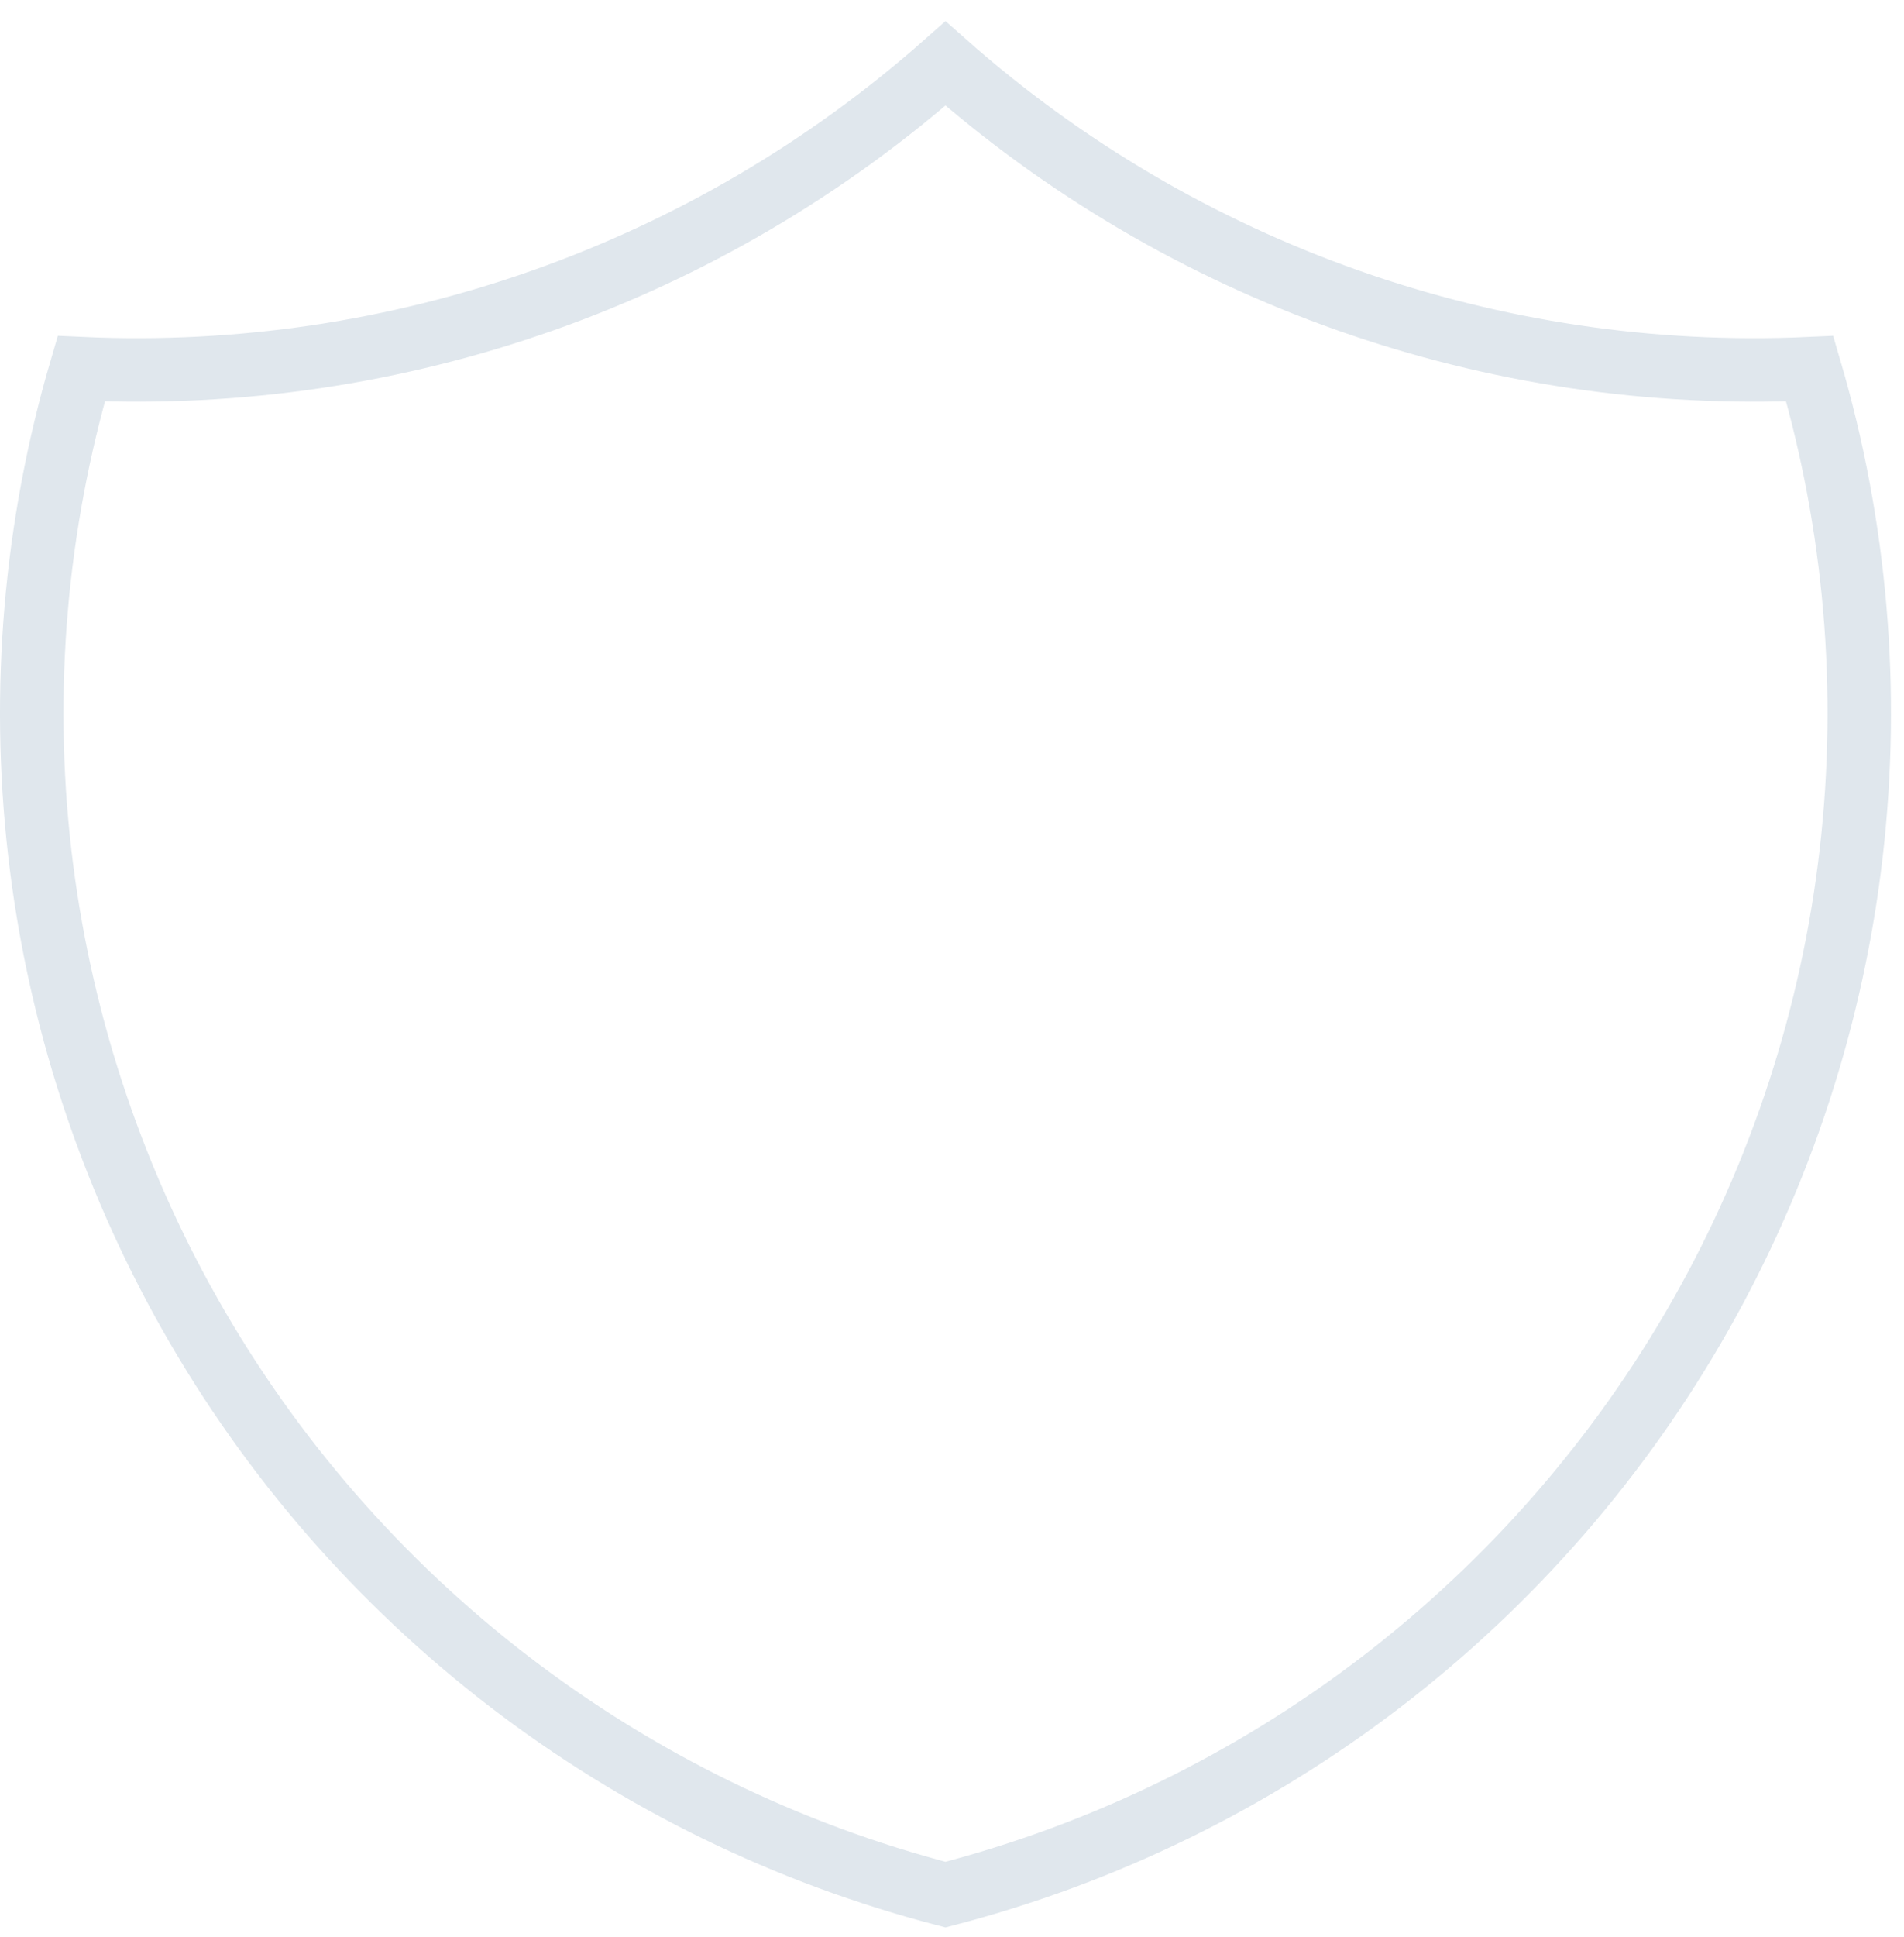 <?xml version="1.0" encoding="utf-8"?>
<svg xmlns="http://www.w3.org/2000/svg" fill="none" height="100%" overflow="visible" preserveAspectRatio="none" style="display: block;" viewBox="0 0 60 61" width="100%">
<path d="M29.795 2C37.279 8.621 47.047 12.069 57.029 11.612C58.483 16.556 58.927 21.741 58.337 26.861C57.747 31.98 56.133 36.928 53.593 41.411C51.052 45.895 47.636 49.821 43.548 52.959C39.46 56.096 34.783 58.379 29.795 59.673C24.807 58.379 20.13 56.096 16.042 52.959C11.954 49.821 8.538 45.895 5.997 41.411C3.457 36.928 1.844 31.98 1.253 26.861C0.663 21.741 1.107 16.556 2.561 11.612C12.543 12.069 22.311 8.621 29.795 2Z" id="Vector" stroke="#E0E7ED" stroke-linecap="round" stroke-width="2"/>
</svg>
